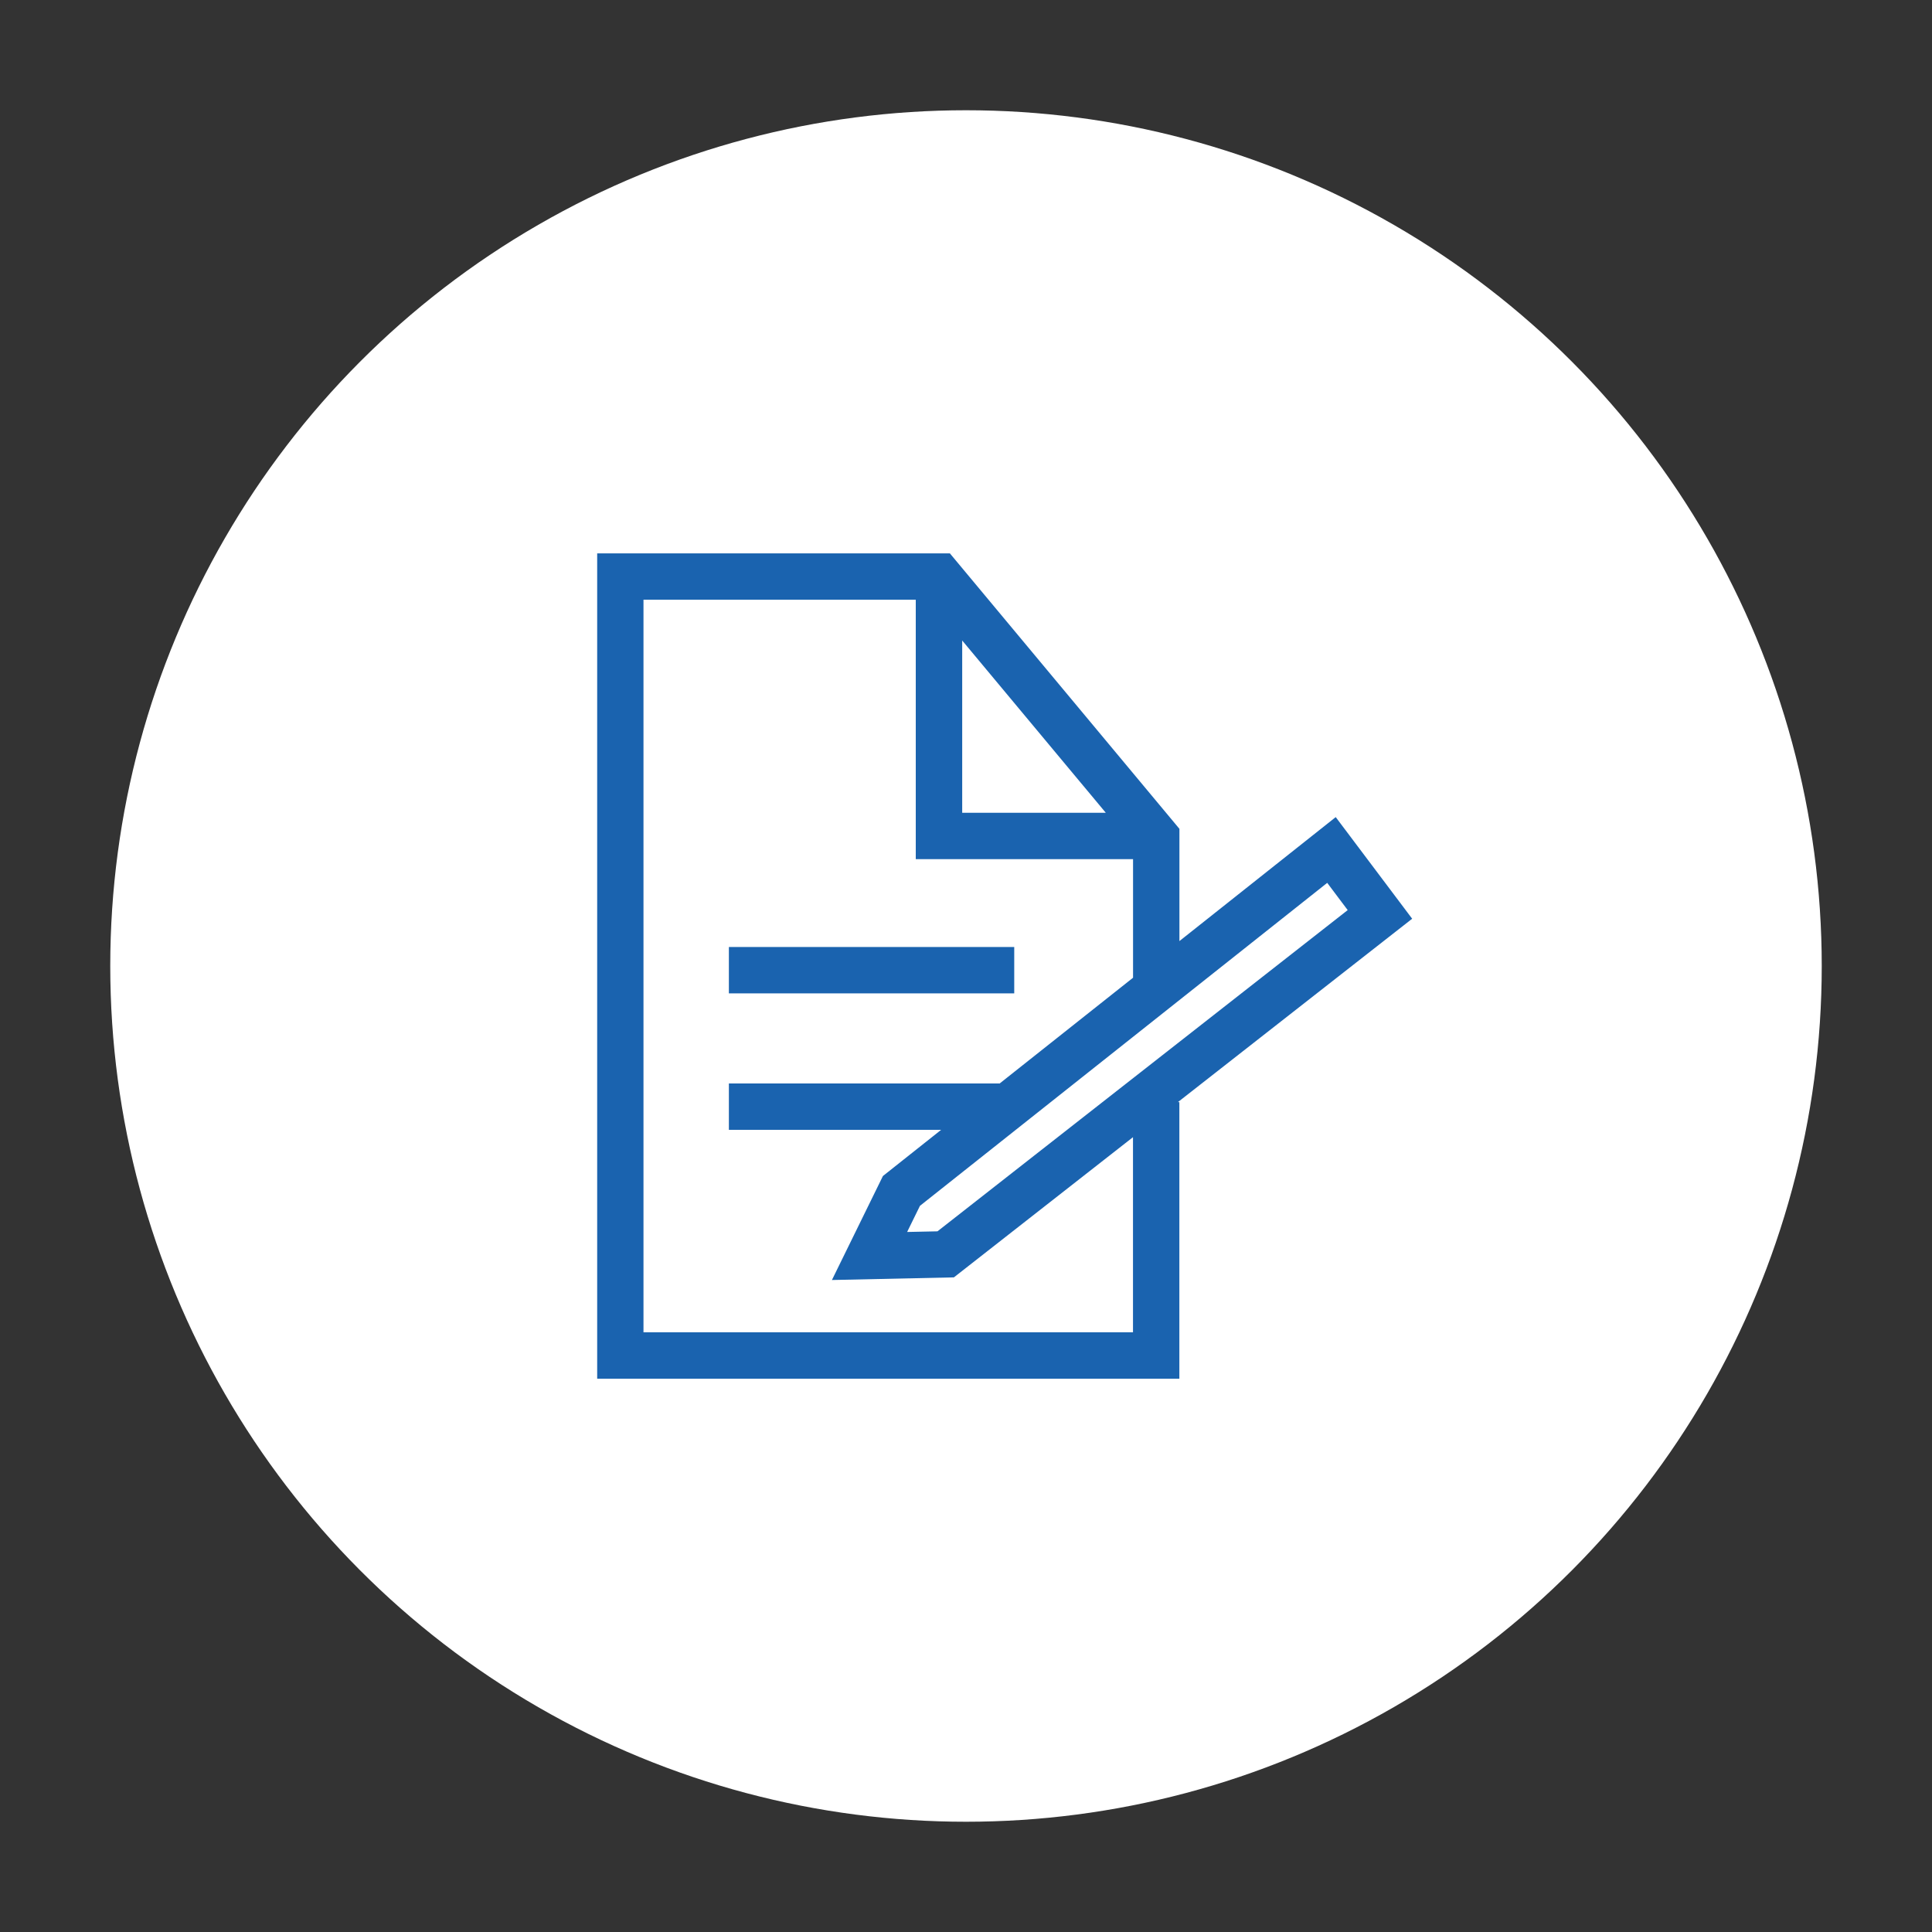 <?xml version="1.0" encoding="UTF-8"?><svg id="Layer_1" xmlns="http://www.w3.org/2000/svg" width="300" height="300" viewBox="0 0 300 300"><rect x="0" y="0" width="300" height="300" fill="#333333" stroke="none"/><defs><style>.cls-1{fill:#1a63af;}.cls-1,.cls-2{stroke-width:0px;}.cls-2{fill:#fff;}</style></defs><circle class="cls-2" cx="150" cy="150" r="132.88"/><rect class="cls-1" x="113.18" y="147.05" width="44.31" height="7.2"/><path class="cls-1" d="M183.14,146.11v-17.41s-35.64-42.77-35.64-42.77h-54.77v128.16h90.4v-42.95s-.23,0-.23,0l36.38-28.48-11.87-15.78-24.27,19.25ZM149.41,99.46l22.3,26.75h-22.3v-26.75ZM175.92,206.88h-76v-113.76h42.28v40.29h33.74v18.41s-20.75,16.45-20.75,16.45v-.03h-42.01v7.2h32.96l-9.04,7.17-7.92,16.15,18.94-.41,27.81-21.77v30.3ZM145.57,191.2l-4.71.1,1.99-4.06,63.24-50.15,3.18,4.23-63.7,49.88Z"/></svg>